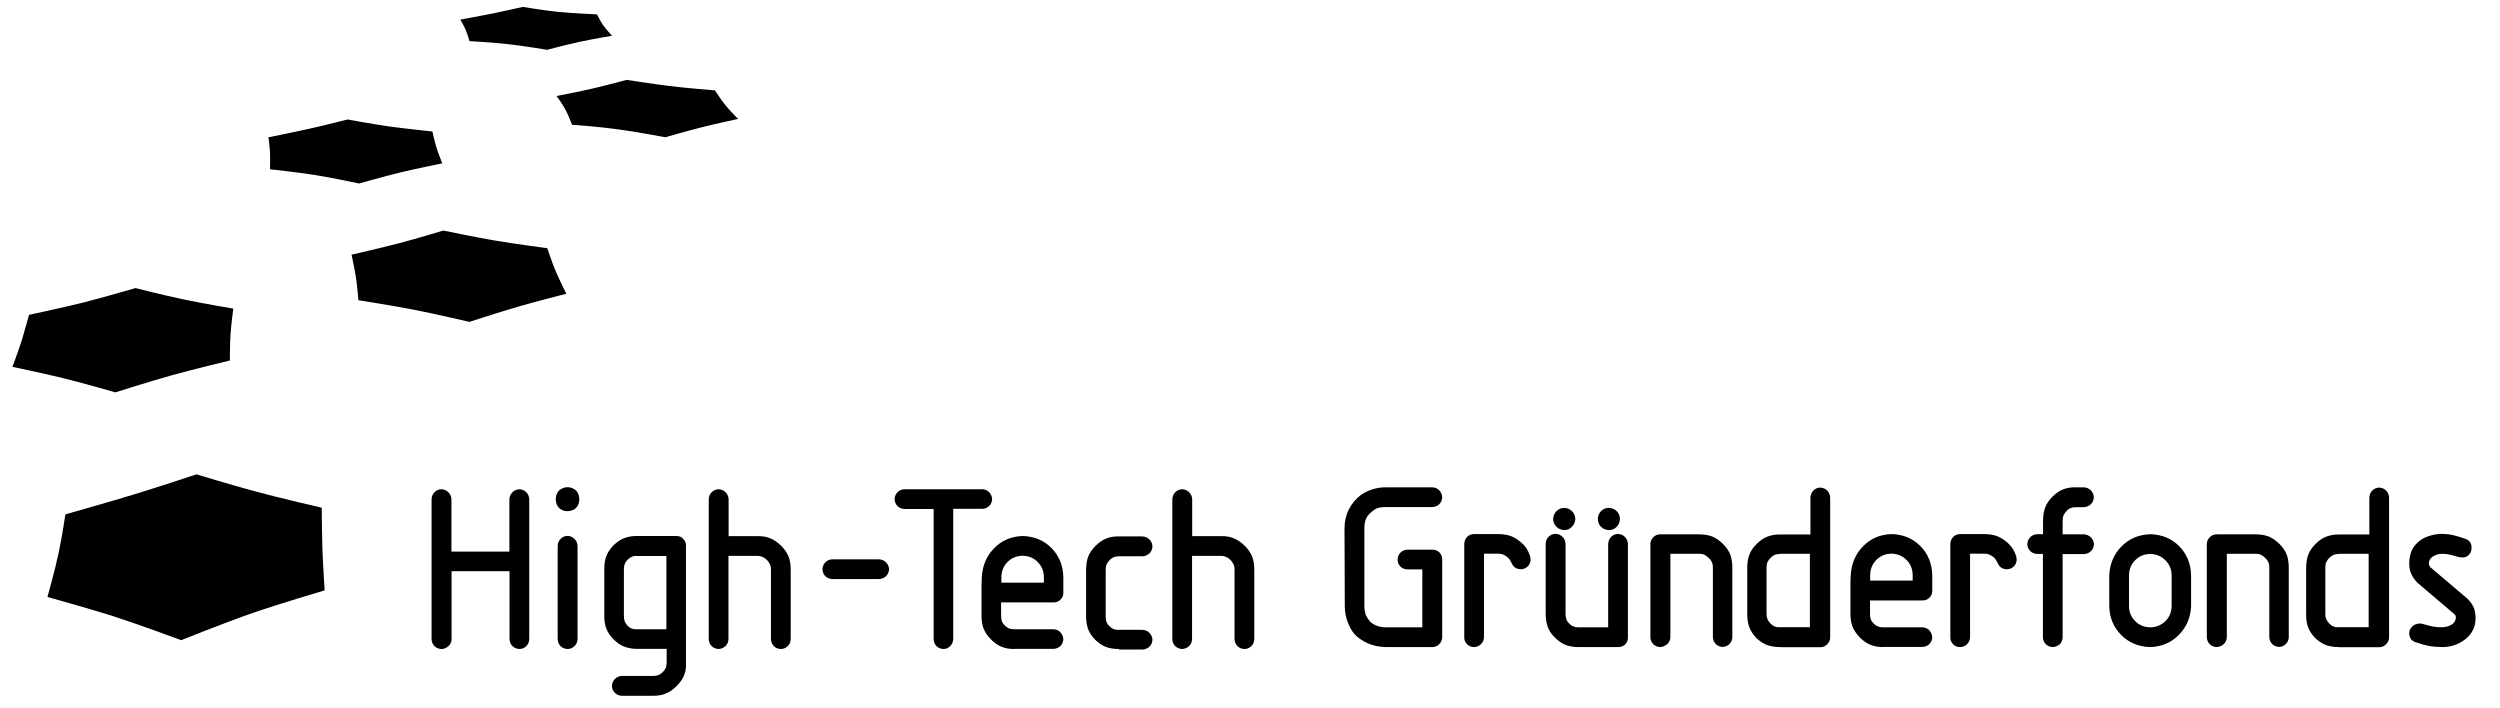 <svg width="1812" height="513" viewBox="0 0 1812 513" fill="none" xmlns="http://www.w3.org/2000/svg">
<path d="M319.9 470.4C317.9 470.3 316.2 469.6 314.9 468.3C313.6 467 312.9 465.3 312.8 463.4V361.9C312.9 359.9 313.5 358.2 314.9 356.8C316.2 355.4 317.9 354.7 319.9 354.6C321.9 354.7 323.6 355.4 325 356.8C326.4 358.2 327.1 359.9 327.2 361.8V399.8H369.2V361.9C369.3 359.9 370 358.2 371.4 356.8C372.8 355.4 374.5 354.7 376.4 354.6C378.5 354.7 380.1 355.4 381.5 356.8C382.8 358.2 383.5 359.9 383.6 361.8V463.4C383.5 465.4 382.8 467 381.5 468.3C380.2 469.6 378.5 470.3 376.6 470.4C374.6 470.3 372.9 469.7 371.5 468.3C370.1 467 369.4 465.3 369.3 463.3V414H327.3V463.3C327.2 465.3 326.5 467 325.1 468.3C323.5 469.7 321.8 470.4 319.9 470.4ZM411.3 470.4C409.3 470.3 407.6 469.6 406.3 468.3C405 467 404.3 465.3 404.2 463.4V395.7C404.3 393.7 404.9 392 406.3 390.6C407.6 389.2 409.3 388.5 411.3 388.4C413.3 388.5 415 389.2 416.4 390.6C417.8 392 418.5 393.7 418.6 395.6V463.3C418.5 465.3 417.8 466.9 416.4 468.3C415 469.7 413.3 470.4 411.3 470.4ZM411.3 370.5C409.9 370.5 408.6 370.2 407.3 369.6C404.5 368.3 403 365.7 402.8 362V361.9V361.8C403 358 404.5 355.4 407.3 354.1C410 352.8 412.7 352.8 415.4 354.1C418.2 355.4 419.7 358 419.9 361.8V361.9V362C419.7 365.7 418.2 368.3 415.4 369.6C414 370.2 412.6 370.5 411.3 370.5ZM473.6 504.3C473.5 504.3 473.3 504.3 473.2 504.3H450.7C448.7 504.2 447 503.6 445.7 502.2C444.3 500.9 443.6 499.2 443.5 497.2C443.6 495.2 444.3 493.5 445.7 492.1C447.1 490.7 448.8 490 450.7 489.9H473.3C474.8 489.9 476.1 489.7 477.2 489.3C478.3 488.9 479.3 488.2 480.4 487.1C481.4 486.1 482.2 485 482.6 484C483 482.9 483.2 481.7 483.2 480.2V470.3H462C458.5 470.3 455.3 469.8 452.5 468.7C449.7 467.6 447 465.8 444.5 463.2C442.1 460.7 440.4 458.1 439.4 455.4C438.4 452.7 437.9 449.7 438 446.2V412.5C438 409 438.4 405.9 439.4 403.2C440.4 400.5 442.2 397.8 444.6 395.3C447.2 392.8 449.8 391 452.5 390C455.2 389 458.4 388.4 461.9 388.5H490.1C491.1 388.5 492 388.6 492.8 388.9C493.7 389.2 494.5 389.8 495.2 390.6C495.9 391.3 496.4 392.1 496.8 392.9C497.1 393.7 497.3 394.7 497.2 395.7V480C497.4 483.5 497 486.6 495.9 489.3C494.9 492 493 494.6 490.5 497.2C488 499.7 485.3 501.6 482.6 502.6C480 503.8 477 504.3 473.6 504.3ZM461.3 402.9C460.1 402.9 459 403.1 458.1 403.5C457 403.9 455.9 404.7 454.9 405.7C453.9 406.7 453.2 407.7 452.8 408.8C452.4 409.9 452.2 411.2 452.2 412.7V446.5C452.2 447.9 452.4 449.1 452.7 450.2C453.1 451.2 453.7 452.2 454.6 453.2C455.7 454.4 456.8 455.2 457.9 455.6C459 456 460.3 456.2 461.7 456.1H483V403H461.8C461.7 402.9 461.5 402.9 461.3 402.9ZM565.9 470.4C563.9 470.3 562.2 469.6 560.9 468.3C559.6 467 558.9 465.3 558.8 463.4V412.7C558.8 411.3 558.6 410.1 558.1 409.1C557.6 408 556.9 407 556 406C555 405 553.9 404.2 552.8 403.7C551.7 403.2 550.4 402.9 549 402.9H528V463.3C527.9 465.3 527.2 467 525.8 468.3C524.4 469.6 522.7 470.3 520.8 470.4C518.8 470.3 517.1 469.6 515.8 468.3C514.5 467 513.8 465.3 513.7 463.4V361.9C513.8 359.9 514.4 358.2 515.8 356.8C517.1 355.4 518.8 354.7 520.8 354.6C522.9 354.7 524.5 355.4 525.9 356.8C527.3 358.2 528 359.9 528.1 361.8V388.6H549.1C552.6 388.5 555.9 389.1 558.6 390.3C561.3 391.4 563.9 393.3 566.4 395.8C568.8 398.2 570.5 400.8 571.6 403.5C572.6 406.1 573.1 409.3 573.1 412.7V463.4C573 465.4 572.3 467 571 468.3C569.5 469.7 567.9 470.4 565.9 470.4ZM603.2 419.7C601.2 419.6 599.5 418.9 598.2 417.6C596.9 416.3 596.2 414.6 596.1 412.7C596.2 410.7 596.8 409 598.2 407.6C599.5 406.2 601.2 405.5 603.2 405.4H637.1C639.1 405.5 640.8 406.2 642.2 407.6C643.6 409 644.3 410.7 644.4 412.6C644.3 414.6 643.6 416.2 642.2 417.6C640.8 418.9 639.1 419.6 637.2 419.7H603.2ZM683.8 470.4C681.8 470.3 680.1 469.6 678.8 468.3C677.5 467 676.8 465.3 676.7 463.4V368.9H655.5C653.5 368.8 651.8 368.1 650.5 366.8C649.2 365.5 648.5 363.8 648.4 361.9C648.5 359.9 649.1 358.2 650.5 356.8C651.8 355.4 653.5 354.7 655.5 354.6H712C714 354.7 715.7 355.4 717 356.8C718.3 358.2 719 359.9 719.1 361.8C719 363.8 718.3 365.4 717 366.7C715.7 368 714 368.7 712.1 368.8H690.9V463.2C690.8 465.2 690.1 466.9 688.8 468.2C687.4 469.7 685.8 470.4 683.8 470.4ZM735.1 470.4C731.7 470.4 728.7 469.9 726 468.8C723.2 467.7 720.6 465.9 718.1 463.3C715.7 460.9 714 458.2 712.9 455.6C711.9 452.9 711.4 449.8 711.4 446.4V423.8L711.6 418.2C712.1 409.9 715.1 402.9 720.5 397.4C725.9 391.8 732.8 388.8 741.1 388.5C749.5 388.7 756.6 391.6 762.1 397.2C767.6 402.8 770.5 409.8 770.7 418.2V429.6C770.7 430.5 770.6 431.3 770.3 432.1C770 432.9 769.6 433.7 768.9 434.3C768.2 435.1 767.4 435.7 766.5 436.1C765.6 436.5 764.6 436.6 763.5 436.6H725.6V446.4C725.6 447.9 725.8 449.2 726.1 450.3C726.5 451.3 727.2 452.3 728.2 453.3C729.2 454.3 730.3 455 731.4 455.5C732.5 455.9 733.8 456.1 735.3 456.1H763.6C765.6 456.2 767.3 456.9 768.6 458.3C769.9 459.7 770.6 461.4 770.7 463.3C770.6 465.3 769.9 466.9 768.6 468.2C767.3 469.5 765.6 470.2 763.7 470.3H735.4C735.3 470.4 735.2 470.4 735.1 470.4ZM725.8 422.3H756.6V418.2C756.5 413.8 755 410.2 752.1 407.3C749.2 404.4 745.6 402.9 741.2 402.8C736.8 402.9 733.2 404.4 730.3 407.3C727.4 410.2 725.9 413.8 725.8 418.2V422.3ZM810.8 470.4C807.5 470.4 804.4 469.9 801.8 469C799 468 796.4 466.2 793.9 463.8C791.4 461.3 789.6 458.6 788.6 455.8C787.6 453.1 787.2 450 787.2 446.5V412.8C787.2 409.3 787.7 406.2 788.7 403.5C789.7 400.8 791.5 398.1 794.1 395.6C796.6 393.1 799.3 391.3 801.9 390.3C804.6 389.2 807.7 388.7 811.2 388.8H828C830 388.9 831.7 389.6 833.1 391C834.5 392.4 835.2 394.1 835.3 396C835.2 398.1 834.5 399.7 833.1 401.1C831.7 402.4 830 403.1 828.1 403.2H811.1C809.6 403.2 808.4 403.4 807.3 403.8C806.3 404.2 805.2 404.9 804.2 406C803.2 407 802.5 408.1 802 409.2C801.6 410.3 801.4 411.6 801.4 413.1V446.9C801.4 448.4 801.6 449.7 802 450.8C802.4 451.9 803.1 452.9 804.2 453.9C805.2 454.9 806.2 455.6 807.2 456C808.3 456.4 809.6 456.6 811 456.5H828C830 456.6 831.7 457.3 833.1 458.7C834.5 460.1 835.2 461.8 835.3 463.7C835.2 465.7 834.5 467.3 833.1 468.7C831.7 470 830 470.7 828.1 470.8H811.1C811 470.4 810.9 470.4 810.8 470.4ZM901.9 470.4C899.9 470.3 898.2 469.6 896.9 468.3C895.6 467 894.9 465.3 894.8 463.4V412.7C894.8 411.3 894.6 410.1 894.1 409.1C893.6 408 892.9 407 892 406C891 405 889.9 404.2 888.8 403.7C887.7 403.2 886.4 402.9 885 402.9H864V463.3C863.9 465.3 863.2 467 861.8 468.3C860.4 469.6 858.7 470.3 856.8 470.4C854.8 470.3 853.1 469.6 851.8 468.3C850.5 467 849.8 465.3 849.7 463.4V361.9C849.8 359.9 850.4 358.2 851.8 356.8C853.1 355.4 854.8 354.7 856.8 354.6C858.9 354.7 860.5 355.4 861.9 356.8C863.3 358.2 864 359.9 864.1 361.8V388.6H885.1C888.7 388.5 891.9 389.1 894.6 390.3C897.3 391.4 899.9 393.3 902.4 395.8C904.8 398.2 906.5 400.8 907.6 403.5C908.6 406.1 909.1 409.3 909.1 412.7V463.4C909 465.4 908.3 467 907 468.3C905.5 469.7 903.8 470.4 901.9 470.4Z" fill="black"/>
<path d="M1038.2 469H1004.4C999.5 468.9 995 467.9 991 466.1C987 464.2 983.8 462 981.6 459.4C979.8 457.3 978.1 454.4 976.8 450.9C975.5 447.4 974.7 443.5 974.7 439.3L974.5 383C974.5 377.8 975.6 373.2 977.7 369.1C979.8 365 982.7 361.6 986.2 358.9C988.4 357.3 991 356 994.1 354.9C997.2 353.8 1000.6 353.2 1004.4 353.2H1038.2C1040.2 353.3 1041.9 354 1043.2 355.4C1044.5 356.8 1045.2 358.5 1045.3 360.4C1045.2 362.4 1044.5 364.1 1043.2 365.4C1041.9 366.7 1040.2 367.4 1038.3 367.5H1004.4C1002.4 367.5 1000.6 367.7 999 368.1C997.5 368.5 996 369.4 994.5 370.7C992.4 372.3 991 374.1 990.1 376C989.3 378 988.9 380.3 988.9 382.9V439.2C988.9 441.4 989.2 443.4 989.7 445.1C990.3 446.7 991.3 448.4 992.7 450.1C993.7 451.3 995.3 452.4 997.3 453.3C999.4 454.2 1001.7 454.7 1004.3 454.7H1030.9V412.7H1020C1017.9 412.6 1016.2 411.9 1014.9 410.5C1013.6 409.1 1012.9 407.4 1013 405.4C1013.1 403.4 1013.8 401.8 1015.1 400.5C1016.4 399.2 1018.1 398.5 1020.1 398.4H1038.2C1039.2 398.4 1040.2 398.6 1041 398.9C1041.8 399.2 1042.5 399.7 1043.3 400.4L1043.4 400.5C1044 401.2 1044.5 402 1044.8 402.7C1045.1 403.5 1045.3 404.4 1045.3 405.3V461.8C1045.3 462.6 1045.2 463.4 1044.9 464.1C1044.7 464.8 1044.3 465.5 1043.8 466.2L1043.7 466.3C1042.2 468.1 1040.3 469 1038.2 469ZM1068.4 469C1066.4 469 1064.7 468.3 1063.4 467C1062.1 465.7 1061.3 464.1 1061.3 462.1V394.4C1061.3 392.4 1062 390.6 1063.4 389.1L1063.5 389C1064.2 388.4 1065 387.9 1065.7 387.6C1066.5 387.3 1067.4 387.1 1068.3 387.1H1085.2C1088.3 387.1 1091.2 387.4 1093.7 388.1C1096.2 388.8 1098.8 390.2 1101.2 392.1C1103.2 393.6 1104.8 395.3 1106 396.9C1107.2 398.6 1108.2 400.7 1109 403.1C1109.5 404.9 1109.5 406.6 1108.9 408.1C1108.3 409.7 1107.2 410.9 1105.6 411.8C1103.9 412.6 1102.2 412.8 1100.5 412.4C1098.8 412 1097.5 411.1 1096.6 409.9L1096.5 409.7C1095.7 408.3 1095 407.1 1094.4 405.9C1093.9 405 1093 404.1 1091.9 403.3C1090.8 402.5 1089.8 402 1088.8 401.7C1087.8 401.4 1086.6 401.3 1085.3 401.3H1075.6V461.9C1075.5 463.9 1074.8 465.6 1073.4 466.9C1072 468.3 1070.3 468.9 1068.4 469ZM1143.9 469C1140.6 469 1137.5 468.5 1134.9 467.5C1132.1 466.5 1129.4 464.6 1126.8 461.9C1124.3 459.5 1122.6 456.8 1121.7 454.1C1120.8 451.4 1120.3 448.3 1120.3 444.9V394.2C1120.4 392.2 1121 390.5 1122.4 389.1C1123.7 387.7 1125.4 387 1127.4 386.9C1129.4 387 1131.1 387.7 1132.5 389.1C1133.9 390.5 1134.6 392.2 1134.7 394.1V444.9C1134.7 446.4 1134.9 447.7 1135.3 448.9C1135.7 450 1136.4 451 1137.4 452C1138.4 453 1139.4 453.7 1140.5 454.1C1141.6 454.5 1142.9 454.7 1144.4 454.7H1165.6V394.3C1165.7 392.3 1166.3 390.6 1167.7 389.2C1169 387.8 1170.7 387.1 1172.7 387C1174.8 387.1 1176.4 387.8 1177.8 389.2C1179.1 390.6 1179.8 392.3 1179.9 394.2V461.9C1179.9 462.9 1179.8 463.8 1179.5 464.6C1179.2 465.4 1178.7 466.2 1178 467C1177.2 467.8 1176.4 468.3 1175.5 468.6C1174.7 468.9 1173.8 469 1172.8 469H1144.6C1144.2 469 1144.1 469 1143.9 469ZM1166.1 384.2C1163.8 384.1 1161.9 383.3 1160.4 381.8C1158.9 380.3 1158.2 378.4 1158.1 376.2C1158.2 373.9 1158.9 372 1160.4 370.5C1161.9 369 1163.8 368.1 1166 368.1C1168.4 368.2 1170.3 369 1171.8 370.5C1173.3 372 1174.1 373.9 1174.1 376.1V376.2C1174 378.4 1173.3 380.3 1171.8 381.8C1170.3 383.4 1168.4 384.2 1166.1 384.2ZM1133.8 384.2C1131.5 384.1 1129.6 383.3 1128.1 381.8C1126.6 380.3 1125.8 378.4 1125.7 376.2C1125.8 373.9 1126.6 372 1128.1 370.5C1129.6 369 1131.5 368.2 1133.7 368.1C1136 368.2 1137.9 369 1139.4 370.5C1140.9 372 1141.7 373.9 1141.8 376.1C1141.7 378.3 1140.9 380.2 1139.4 381.7C1137.9 383.4 1136 384.2 1133.8 384.2ZM1203.3 469C1201.3 468.9 1199.6 468.2 1198.3 466.9C1197 465.6 1196.3 463.9 1196.2 462V394.5C1196.2 393.5 1196.4 392.6 1196.7 391.8C1197 391 1197.5 390.3 1198.1 389.6C1198.8 388.8 1199.6 388.3 1200.4 387.9C1201.2 387.5 1202.2 387.3 1203.3 387.3H1231.6C1235.1 387.3 1238.2 387.8 1240.9 388.8C1243.6 389.9 1246.2 391.7 1248.7 394.1C1251.2 396.6 1253.1 399.3 1254.1 402C1255.1 404.7 1255.6 407.8 1255.6 411.3V461.9C1255.5 463.8 1254.8 465.5 1253.5 466.8C1252.2 468.1 1250.5 468.8 1248.6 468.9C1246.6 468.8 1244.9 468.1 1243.6 466.8C1242.3 465.5 1241.6 463.8 1241.5 461.9V411.2C1241.5 409.8 1241.3 408.5 1240.8 407.5C1240.3 406.4 1239.6 405.4 1238.5 404.4C1237.5 403.4 1236.4 402.6 1235.4 402.1C1234.4 401.6 1233.1 401.4 1231.7 401.4H1210.7V461.8C1210.6 463.8 1209.9 465.5 1208.5 466.8C1206.9 468.2 1205.2 468.9 1203.3 469ZM1290 469C1286.7 469 1283.6 468.5 1281 467.6C1278.2 466.6 1275.5 464.8 1273 462.4C1270.5 459.8 1268.8 457.1 1267.8 454.4C1266.9 451.7 1266.4 448.6 1266.4 445.1V411.4C1266.4 407.9 1266.9 404.8 1267.9 402.1C1268.9 399.4 1270.7 396.7 1273.3 394.2C1275.7 391.7 1278.4 389.9 1281.1 388.9C1283.8 387.9 1287 387.3 1290.5 387.4H1312.2V360.7C1312.3 358.7 1312.9 357 1314.3 355.6C1315.6 354.2 1317.3 353.5 1319.3 353.4C1321.4 353.5 1323 354.2 1324.4 355.6C1325.7 357 1326.4 358.7 1326.5 360.6V462.1C1326.5 463.1 1326.3 464 1325.9 464.8C1325.5 465.6 1325 466.3 1324.4 466.9C1323.7 467.6 1323 468.1 1322.2 468.5C1321.4 468.9 1320.4 469.1 1319.5 469.1H1290.7C1290.2 469 1290.1 469 1290 469ZM1290.2 401.5C1288.8 401.5 1287.6 401.7 1286.5 402.1C1285.5 402.5 1284.4 403.2 1283.4 404.2C1282.4 405.2 1281.6 406.3 1281.1 407.4C1280.6 408.5 1280.4 409.8 1280.4 411.2V445C1280.4 446.5 1280.6 447.7 1281.1 448.8C1281.6 449.9 1282.3 451 1283.3 452C1284.3 453 1285.3 453.7 1286.3 454.1C1287.4 454.5 1288.7 454.7 1290.1 454.6H1311.8V401.4H1290.1C1290.3 401.5 1290.2 401.5 1290.2 401.5ZM1364.9 469C1361.5 469 1358.5 468.5 1355.8 467.4C1353 466.3 1350.4 464.5 1347.9 461.9C1345.5 459.5 1343.8 456.8 1342.7 454.2C1341.7 451.5 1341.2 448.4 1341.2 445V422.4L1341.4 416.8C1341.9 408.5 1344.9 401.5 1350.3 396C1355.7 390.4 1362.6 387.4 1370.9 387.1C1379.3 387.3 1386.4 390.2 1391.9 395.8C1397.4 401.4 1400.3 408.4 1400.5 416.8V428.2C1400.5 429.1 1400.4 430 1400.1 430.7C1399.8 431.5 1399.4 432.3 1398.7 432.9C1398 433.7 1397.2 434.3 1396.3 434.7C1395.4 435.1 1394.4 435.2 1393.3 435.2H1355.4V445C1355.4 446.5 1355.6 447.8 1355.9 448.9C1356.3 449.9 1357 450.9 1358 451.9C1359 452.9 1360.1 453.6 1361.2 454.1C1362.3 454.5 1363.6 454.7 1365.1 454.7H1393.4C1395.4 454.8 1397.1 455.5 1398.4 456.9C1399.7 458.3 1400.4 460 1400.5 461.9C1400.4 463.9 1399.7 465.5 1398.4 466.8C1397.1 468.1 1395.4 468.8 1393.5 468.9H1365.2C1365.1 469 1365 469 1364.9 469ZM1355.5 420.8H1386.3V416.7C1386.2 412.3 1384.7 408.7 1381.8 405.8C1378.9 402.9 1375.3 401.4 1370.9 401.3C1366.5 401.4 1362.9 402.9 1360 405.8C1357.1 408.7 1355.6 412.3 1355.5 416.7V420.8ZM1420.7 469C1418.7 469 1417 468.3 1415.7 467C1414.4 465.7 1413.6 464.1 1413.6 462.1V394.4C1413.6 392.3 1414.3 390.6 1415.7 389.1L1415.8 389C1416.5 388.4 1417.3 387.9 1418 387.6C1418.8 387.3 1419.7 387.1 1420.6 387.1H1437.5C1440.6 387.1 1443.5 387.4 1446 388.1C1448.5 388.8 1451.1 390.2 1453.5 392.1C1455.5 393.6 1457.1 395.3 1458.3 396.9C1459.5 398.6 1460.5 400.7 1461.3 403.1C1461.8 404.9 1461.8 406.6 1461.2 408.1C1460.6 409.7 1459.5 410.9 1457.9 411.8C1456.2 412.6 1454.5 412.8 1452.8 412.4C1451.1 412 1449.8 411.1 1448.9 409.9L1448.8 409.7C1448 408.3 1447.3 407.1 1446.7 405.9C1446.2 405 1445.4 404.1 1444.2 403.3C1443.1 402.5 1442.1 402 1441.1 401.7C1440.1 401.4 1438.9 401.3 1437.6 401.3H1427.9V461.9C1427.8 463.9 1427.1 465.6 1425.7 466.9C1424.3 468.3 1422.6 468.9 1420.7 469ZM1487.8 469C1485.8 468.9 1484.1 468.2 1482.8 466.9C1481.5 465.6 1480.8 463.9 1480.7 462V401.5H1476.5C1474.5 401.4 1472.8 400.7 1471.5 399.4C1470.2 398.1 1469.5 396.4 1469.4 394.5C1469.5 392.5 1470.1 390.8 1471.5 389.4C1472.8 388 1474.5 387.3 1476.5 387.2H1480.8V377.4C1480.8 373.9 1481.3 370.7 1482.3 367.9C1483.4 365.1 1485.1 362.5 1487.6 360C1490.1 357.5 1492.7 355.7 1495.4 354.7C1498.1 353.6 1501.2 353.1 1504.7 353.2H1510.3C1512.3 353.3 1514 354 1515.4 355.4C1516.8 356.8 1517.5 358.5 1517.6 360.4C1517.5 362.5 1516.8 364.1 1515.4 365.5C1514 366.8 1512.3 367.5 1510.4 367.6H1504.8C1503.3 367.6 1502 367.8 1500.9 368.2C1499.8 368.6 1498.8 369.3 1497.8 370.4C1496.8 371.4 1496.1 372.5 1495.6 373.6C1495.2 374.7 1495 376 1495 377.5V387.3H1510.4C1512.4 387.4 1514.1 388.1 1515.5 389.5C1516.9 390.9 1517.6 392.6 1517.7 394.5C1517.6 396.5 1516.9 398.1 1515.5 399.5C1514.1 400.8 1512.4 401.5 1510.5 401.6H1495V462C1494.9 464 1494.2 465.7 1492.9 467C1491.4 468.2 1489.8 468.9 1487.8 469ZM1558.6 469C1550.2 468.8 1543.1 465.9 1537.5 460.3C1531.9 454.7 1529 447.7 1528.8 439.4V416.8C1529.2 408.5 1532.2 401.6 1537.7 396C1543.2 390.4 1550.2 387.5 1558.5 387.2C1566.9 387.4 1574 390.3 1579.5 395.9C1585 401.5 1587.9 408.5 1588.1 416.8V439.5C1587.7 447.7 1584.7 454.7 1579.2 460.2C1573.8 465.7 1566.8 468.7 1558.6 469ZM1558.5 401.5C1554.1 401.6 1550.5 403.1 1547.6 406C1544.7 408.9 1543.2 412.5 1543.1 416.9V439.4C1543.2 443.8 1544.7 447.3 1547.6 450.2C1550.5 453.1 1554.1 454.6 1558.6 454.7C1562.9 454.6 1566.5 453.1 1569.5 450.2C1572.4 447.3 1573.9 443.7 1574 439.4V416.9C1573.9 412.5 1572.4 409 1569.5 406.1C1566.5 403.1 1562.9 401.6 1558.5 401.5ZM1606.6 469C1604.6 468.9 1602.9 468.2 1601.6 466.9C1600.3 465.6 1599.6 463.9 1599.5 462V394.5C1599.5 393.5 1599.7 392.6 1600 391.8C1600.3 391.1 1600.8 390.3 1601.4 389.6C1602.2 388.8 1602.9 388.3 1603.7 387.9C1604.5 387.5 1605.5 387.3 1606.6 387.3H1634.9C1638.4 387.3 1641.5 387.8 1644.2 388.8C1646.9 389.9 1649.5 391.7 1652 394.1C1654.5 396.6 1656.4 399.3 1657.4 402C1658.4 404.7 1658.9 407.8 1658.9 411.3V461.9C1658.8 463.9 1658.1 465.5 1656.8 466.8C1655.5 468.1 1653.8 468.8 1651.9 468.9C1649.9 468.8 1648.2 468.1 1646.9 466.8C1645.6 465.5 1644.9 463.8 1644.8 461.9V411.2C1644.8 409.8 1644.6 408.5 1644.1 407.5C1643.6 406.4 1642.9 405.4 1641.8 404.4C1640.8 403.4 1639.7 402.6 1638.7 402.1C1637.7 401.6 1636.4 401.4 1635 401.4H1614V461.8C1613.9 463.8 1613.2 465.5 1611.8 466.8C1610.3 468.2 1608.6 468.9 1606.6 469ZM1695 469C1691.7 469 1688.6 468.5 1686 467.6C1683.2 466.6 1680.5 464.8 1678 462.4C1675.5 459.8 1673.8 457.1 1672.8 454.4C1671.9 451.7 1671.4 448.6 1671.5 445.1V411.4C1671.5 407.9 1672 404.8 1673 402.1C1674 399.4 1675.8 396.7 1678.4 394.2C1680.8 391.7 1683.5 389.9 1686.2 388.9C1688.9 387.9 1692.1 387.3 1695.6 387.4H1717.3V360.7C1717.4 358.7 1718 357 1719.4 355.6C1720.7 354.2 1722.4 353.5 1724.4 353.4C1726.5 353.5 1728.1 354.2 1729.5 355.6C1730.8 357 1731.5 358.7 1731.6 360.6V462.1C1731.6 463.1 1731.4 464 1731 464.8C1730.6 465.6 1730.1 466.3 1729.5 466.9C1728.8 467.6 1728.1 468.1 1727.3 468.5C1726.5 468.9 1725.5 469.1 1724.6 469.1H1695.8C1695.2 469 1695.1 469 1695 469ZM1695.2 401.5C1693.8 401.5 1692.6 401.7 1691.5 402.1C1690.5 402.5 1689.4 403.2 1688.4 404.2C1687.4 405.2 1686.6 406.3 1686.1 407.4C1685.6 408.5 1685.4 409.8 1685.4 411.2V445C1685.4 446.5 1685.6 447.7 1686.1 448.8C1686.6 449.9 1687.3 451 1688.3 452C1689.3 453 1690.3 453.7 1691.3 454.1C1692.4 454.5 1693.7 454.7 1695.1 454.6H1716.8V401.4H1695.1C1695.3 401.5 1695.3 401.5 1695.2 401.5ZM1770.2 469C1766.5 468.9 1763.3 468.7 1760.6 468.2C1758 467.7 1754.6 466.8 1750.6 465.4C1749.2 464.9 1748.1 464.1 1747.3 463C1746.6 461.9 1746.2 460.6 1746.2 459.1C1746.2 456.8 1747.2 454.9 1749.1 453.5C1750.9 452.2 1752.9 451.7 1755 452H1755.1C1756.8 452.5 1758.9 453 1761.4 453.7C1763.6 454.3 1766.5 454.6 1770.1 454.6C1772.7 454.6 1775.1 453.9 1777.1 452.6C1778.9 451.4 1779.9 449.8 1780 447.6C1780 446.9 1779.9 446.6 1779.9 446.4C1779.9 446.3 1779.6 445.8 1778.3 444.6L1752.2 422.4C1750.2 420.3 1748.6 418.2 1747.7 416C1746.7 413.8 1746.2 411.2 1746.2 408.3C1746.3 402.8 1747.7 398.4 1750.4 395.2C1753 392.1 1756.2 389.9 1759.9 388.7C1763.5 387.5 1766.9 386.9 1770.1 387C1773.4 387 1776.5 387.4 1779.3 388.2C1782 388.9 1784.5 389.7 1786.7 390.5C1788.4 391 1789.7 391.9 1790.4 393.1C1791.1 394.2 1791.4 395.5 1791.4 397C1791.4 399.3 1790.6 401.2 1789 402.6C1787.4 404 1785.1 404.4 1782.3 403.8H1782.2C1780 403.1 1777.8 402.5 1775.9 402.1C1774 401.6 1772.1 401.4 1770.1 401.4C1767.6 401.4 1765.3 402.1 1763.3 403.4C1761.5 404.6 1760.5 406.2 1760.4 408.4C1760.4 408.8 1760.5 409.3 1760.7 409.7C1760.9 410.2 1761.2 410.7 1761.6 411.2L1788.6 434.1C1790.9 436.5 1792.3 438.7 1793.1 440.7C1793.8 442.6 1794.2 444.9 1794.3 447.6C1794.4 454.1 1791.9 459.3 1787 463.2C1782.2 467 1776.6 469 1770.2 469Z" fill="black"/>
<path fill-rule="evenodd" clip-rule="evenodd" d="M195.7 122.7C195.7 122.7 195.9 115.4 195.7 110.8C195.5 106.4 194.6 99.5 194.6 99.5C194.6 99.5 212.7 95.9 224.2 93.3C235 90.9 251.9 86.6 251.9 86.6C251.9 86.6 270 89.9 281.7 91.6C294 93.3 313.4 95.3 313.4 95.3C313.4 95.3 314.9 102.2 316.2 106.5C317.6 111.2 320.6 118.4 320.6 118.4C320.6 118.4 302.2 122.1 290.5 124.9C278.6 127.8 260.3 133 260.3 133C260.3 133 240.7 128.8 228 126.8C215.4 124.8 195.7 122.7 195.7 122.7ZM340.3 29.8C340.3 29.8 338.8 24.7 337.5 21.6C336.2 18.6 333.6 14.2 333.6 14.2C333.6 14.2 348.2 11.6 357.4 9.7C365.8 8 378.9 5 378.9 5C378.9 5 394.5 7.6 404.5 8.6C415.5 9.7 432.7 10.4 432.7 10.4C432.7 10.4 435 15.1 436.9 17.9C439.2 21.3 443.6 25.9 443.6 25.9C443.6 25.9 429 28.4 419.7 30.4C410.6 32.4 396.5 36.1 396.5 36.1C396.5 36.1 379.8 33.3 369.1 32.1C357.9 30.8 340.3 29.8 340.3 29.8ZM34.4 432.7C34.4 432.7 40 412.8 42.7 399.8C44.9 389.3 47.4 372.8 47.4 372.8C47.4 372.8 77.9 364.2 97.3 358.3C115 352.9 142.4 343.8 142.4 343.8C142.4 343.8 167.7 351.5 184 355.9C203.1 361.1 233.2 368 233.2 368C233.2 368 233.3 384.9 233.6 395.7C234 408.3 235.3 427.9 235.3 427.9C235.3 427.9 203.4 437.3 183.4 444.2C162.9 451.3 131.3 464 131.3 464C131.3 464 100.7 452.6 80.8 446.2C62.8 440.6 34.4 432.7 34.4 432.7ZM259.8 217.6C259.8 217.6 258.9 207.1 257.9 200.5C256.9 194.2 254.8 184.6 254.8 184.6C254.8 184.6 275.8 179.8 289.2 176.3C301.8 173 321.3 167.1 321.3 167.1C321.3 167.1 343.5 171.7 357.9 174.2C373 176.8 396.7 179.9 396.7 179.9C396.7 179.9 399.8 189.3 402.2 195.2C405.1 202.3 410.5 212.9 410.5 212.9C410.5 212.9 388.8 218.4 375.1 222.4C361.4 226.4 340.2 233.3 340.2 233.3C340.2 233.3 315.5 227.5 299.6 224.4C284 221.4 259.8 217.6 259.8 217.6ZM414.6 90.4C414.6 90.4 412 83.4 409.7 79.2C407.6 75.3 403.4 69.6 403.4 69.6C403.4 69.6 419.5 66.5 429.8 64.1C439.4 61.9 454.2 57.9 454.2 57.9C454.2 57.9 472.9 60.8 484.9 62.3C497.8 63.9 518.2 65.5 518.2 65.5C518.2 65.5 522.4 72 525.5 75.9C528.9 80.2 535 86.2 535 86.2C535 86.2 518.7 89.7 508.4 92.3C498.1 94.9 482.2 99.5 482.2 99.5C482.2 99.5 461.7 95.6 448.4 93.8C435.2 91.9 414.6 90.4 414.6 90.4ZM9 265.9C9 265.9 13.4 254.2 15.8 246.6C18 239.5 21 228.2 21 228.2C21 228.2 45 223.1 60.3 219.3C75.2 215.5 98.2 208.8 98.2 208.8C98.2 208.8 119.1 214.1 132.5 216.9C146.7 219.9 169.1 223.7 169.1 223.7C169.1 223.7 167.6 234.9 167.1 242C166.6 249.5 166.6 261.3 166.6 261.3C166.6 261.3 141.1 267.4 124.9 271.9C108.7 276.4 83.6 284.4 83.6 284.4C83.6 284.4 60.9 277.8 46.2 274.2C31.7 270.6 9 265.9 9 265.9Z" fill="black"/>
</svg>
